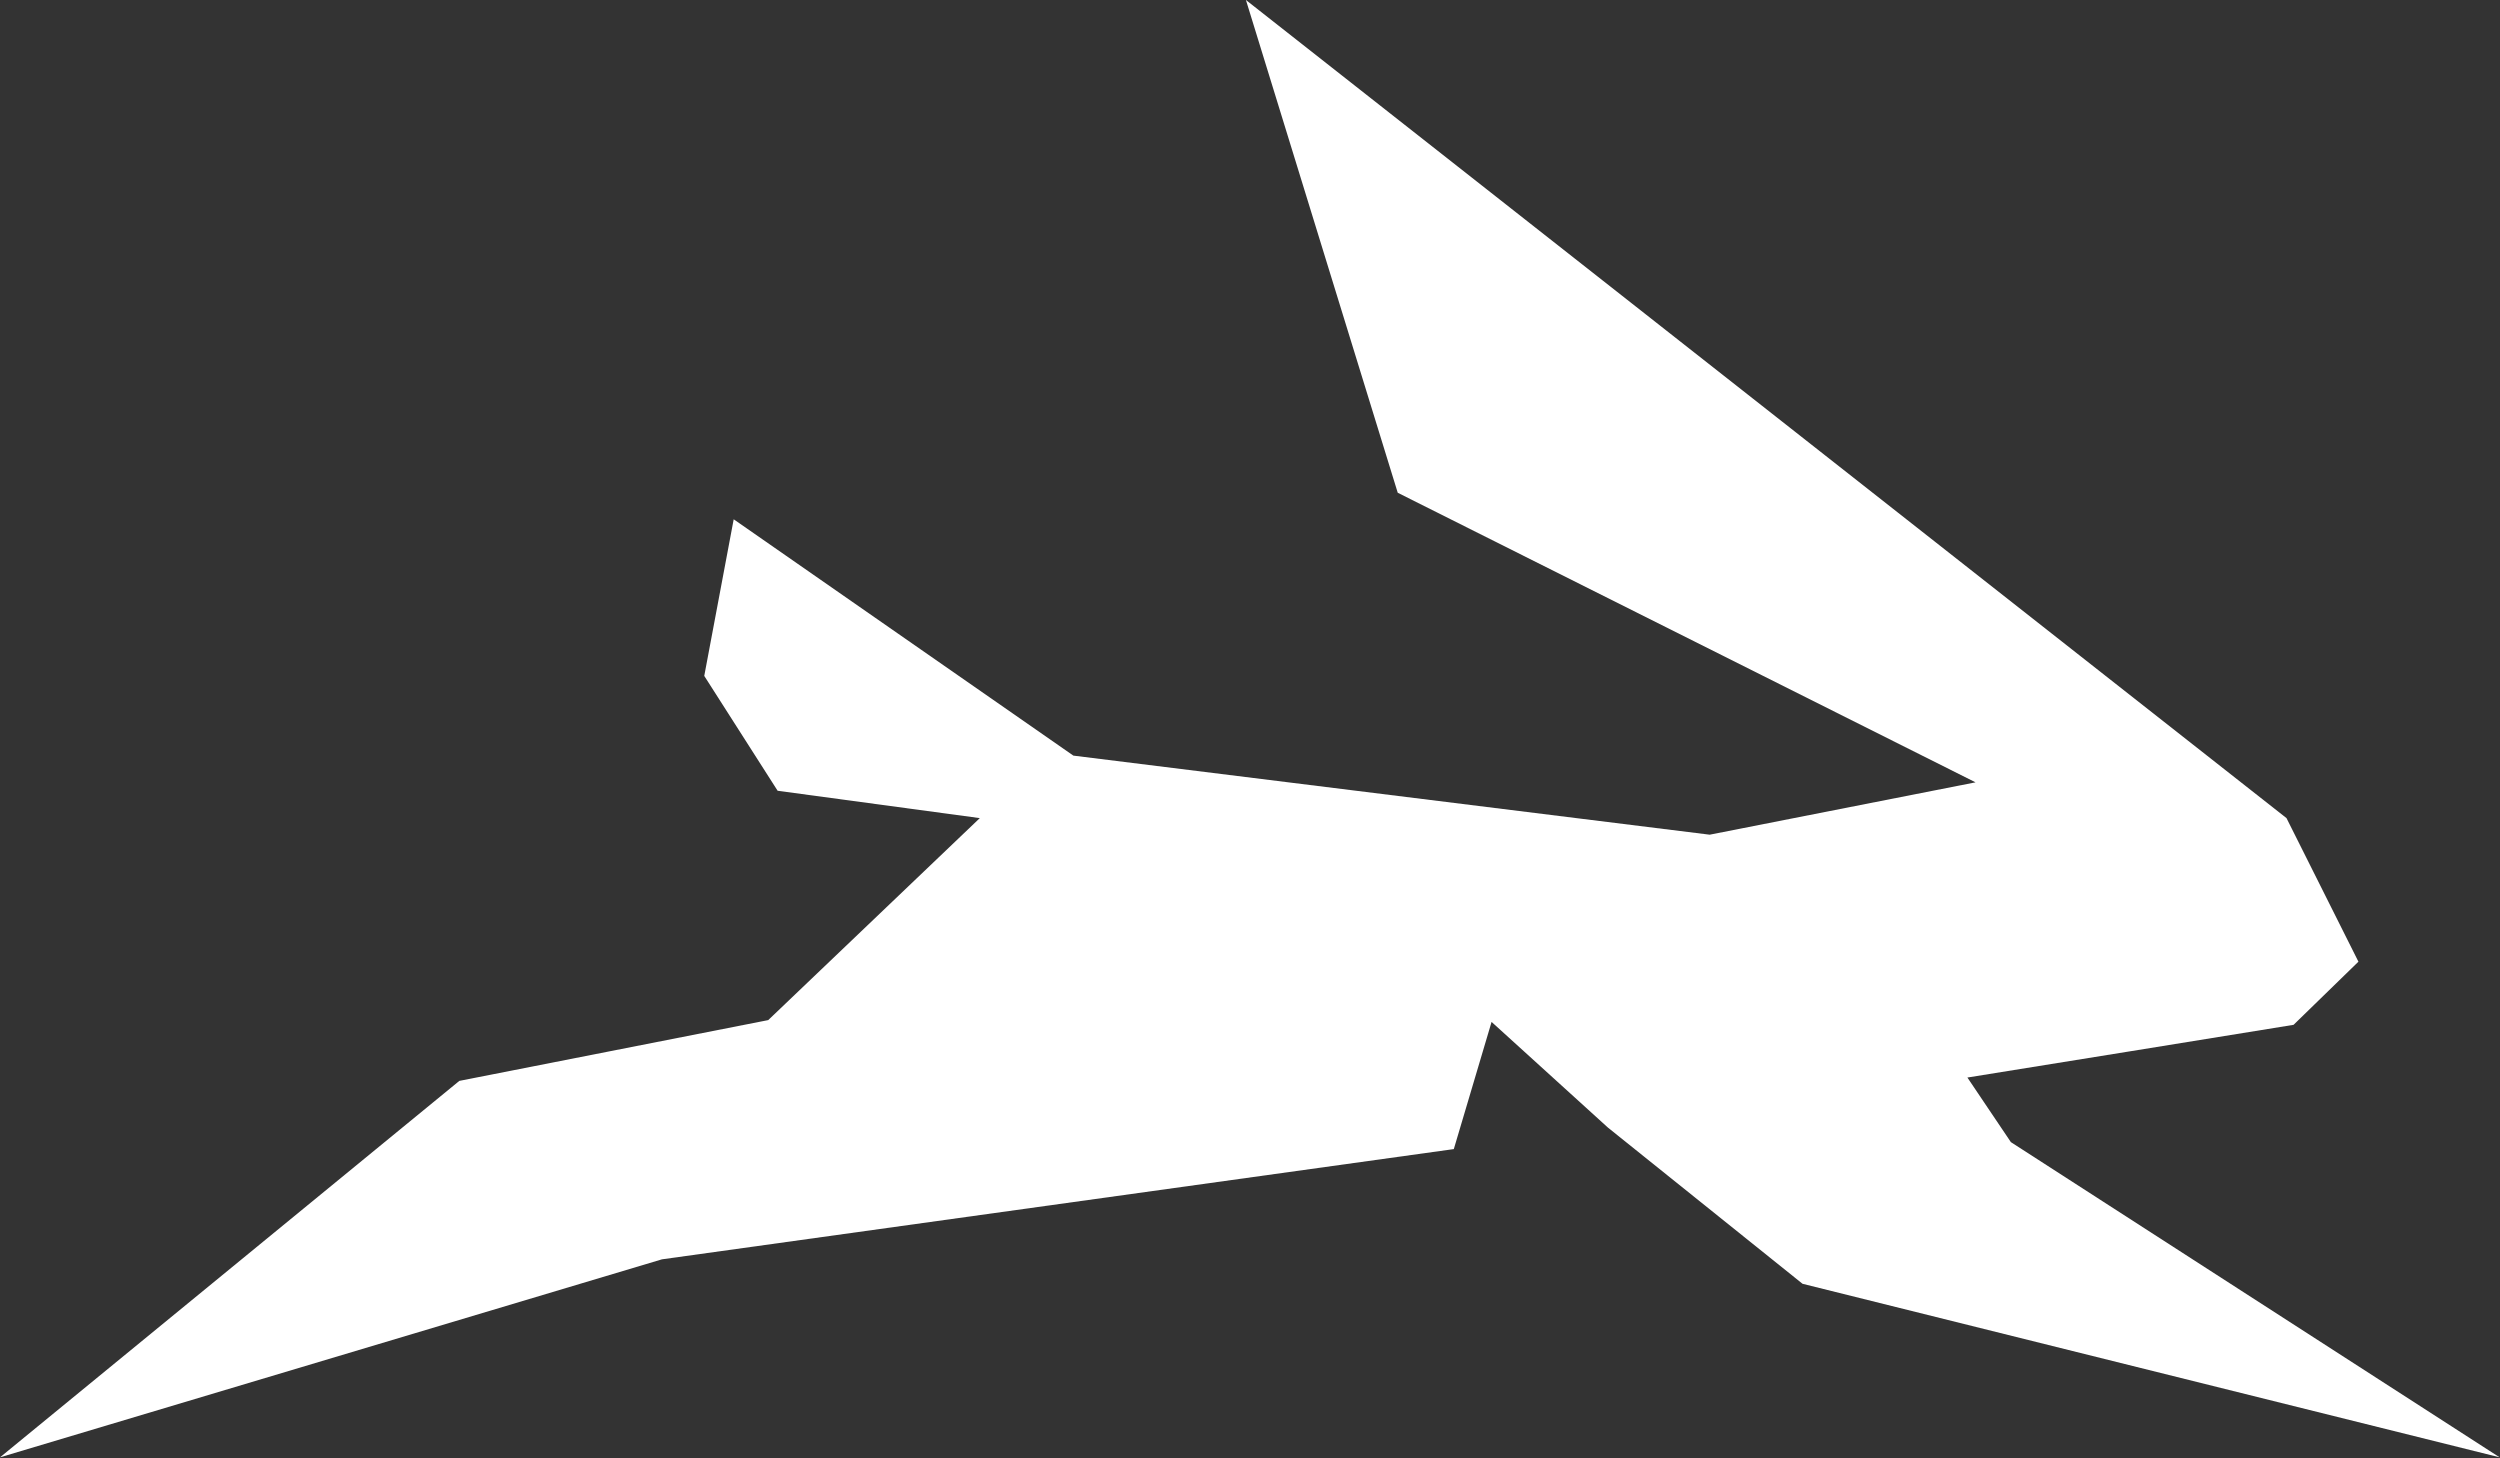<svg width="276" height="161" viewBox="0 0 276 161" fill="none" xmlns="http://www.w3.org/2000/svg">
<rect x="0" y="0" width="276" height="161" fill="#333333" stroke="none"/>
<g clip-path="url(#clip0_11_124)">
<path d="M222 126.09L217.2 118.96L234.94 116.1L253.21 113.14L260.37 106.17L252.43 90.32L137.55 0L146.35 28.57L154.31 54.4L218.1 86.37L188.75 92.15L118.5 83.42L81 57.33L77.75 74.62L85.85 87.3L108.17 90.32L84.81 112.62L50.71 119.33L0 160.89L73.08 139.03L160.5 126.86L164.67 112.82L177.52 124.49L199 141.73L275.96 160.89L222 126.09Z" fill="white"/>
</g>
<defs>
<clipPath id="clip0_11_124">
<rect width="275.96" height="160.89" fill="white"/>
</clipPath>
</defs>
</svg>
